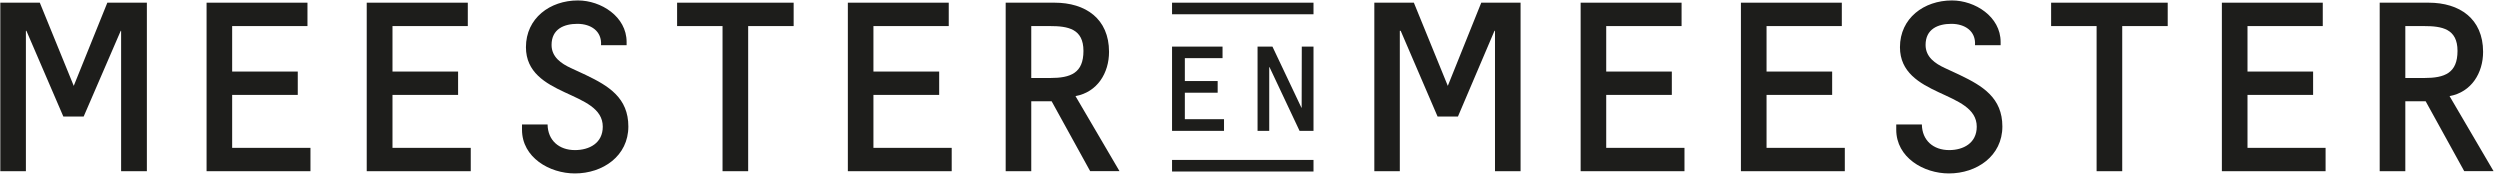 <?xml version="1.0" encoding="UTF-8"?>
<svg xmlns="http://www.w3.org/2000/svg" xmlns:xlink="http://www.w3.org/1999/xlink" width="559px" height="40px" viewBox="0 0 559 40">
  <title>meester-en-meester-logo</title>
  <g id="Symbols" stroke="none" stroke-width="1" fill="none" fill-rule="evenodd">
    <g id="meester-en-meester-logo" fill="#1D1D1B" fill-rule="nonzero">
      <g id="Group-4" transform="translate(0.07, 0.1)">
        <polygon id="Path" points="23.93 0.5 32.77 0.5 32.77 38.18 27.01 38.18 27.01 6.78 26.93 6.78 18.64 25.95 14.09 25.95 5.83 6.78 5.72 6.78 5.72 38.18 -1.0658141e-14 38.18 -1.0658141e-14 0.5 8.83 0.5 16.42 19.1"></polygon>
        <polygon id="Path" points="51.84 15.9 66.51 15.9 66.51 21.12 51.84 21.12 51.84 32.96 69.35 32.96 69.35 38.18 46.12 38.18 46.12 0.5 68.68 0.5 68.68 5.73 51.84 5.73"></polygon>
        <polygon id="Path" points="87.69 15.9 102.36 15.9 102.36 21.12 87.69 21.12 87.69 32.96 105.19 32.96 105.19 38.18 81.93 38.18 81.93 0.5 104.53 0.5 104.53 5.73 87.69 5.73"></polygon>
        <path d="M116.65,28.9 L116.65,27.73 L122.37,27.73 C122.42,31.29 124.93,33.46 128.48,33.46 C131.71,33.46 134.71,31.9 134.71,28.23 C134.71,24.12 130.43,22.51 126.15,20.51 C121.87,18.51 117.53,16.06 117.53,10.45 C117.53,3.95 122.93,1.42108547e-13 129.15,1.42108547e-13 C134.32,1.42108547e-13 140.04,3.61 140.04,9.28 L140.04,10.01 L134.32,10.01 C134.54,6.84 132.04,5.23 129.04,5.23 C126.04,5.23 123.26,6.39 123.26,9.95 C123.26,12.67 125.43,14.12 127.59,15.12 L130.93,16.67 C136.04,19.12 140.43,21.79 140.43,28.18 C140.43,34.79 134.71,38.68 128.48,38.68 C122.81,38.68 116.65,35.12 116.65,28.9 Z" id="Path"></path>
        <polygon id="Path" points="167.22 38.18 161.49 38.18 161.49 5.73 151.33 5.73 151.33 0.5 177.39 0.5 177.39 5.73 167.22 5.73"></polygon>
        <polygon id="Path" points="195.23 15.9 209.93 15.9 209.93 21.12 195.23 21.12 195.23 32.96 212.73 32.96 212.73 38.18 189.51 38.18 189.51 0.5 212.07 0.5 212.07 5.73 195.23 5.73"></polygon>
        <path d="M230.52,38.18 L224.8,38.18 L224.8,0.5 L235.74,0.5 C242.63,0.5 247.91,4.06 247.91,11.5 C247.91,16.22 245.3,20.5 240.41,21.39 L250.25,38.17 L243.69,38.17 L235.08,22.55 L230.52,22.55 L230.52,38.18 Z M234.74,17.34 C239.36,17.34 242.19,16.23 242.19,11.28 C242.19,6.33 238.74,5.73 234.69,5.73 L230.52,5.73 L230.52,17.34 L234.74,17.34 Z" id="Shape"></path>
        <polygon id="Path" points="331.14 0.5 339.93 0.5 339.93 38.18 334.21 38.18 334.21 6.78 334.1 6.78 325.93 25.95 321.37 25.95 313.12 6.78 312.93 6.78 312.93 38.18 307.23 38.18 307.23 0.5 316.07 0.5 323.66 19.1"></polygon>
        <polygon id="Path" points="359.08 15.9 373.75 15.9 373.75 21.12 359.08 21.12 359.08 32.96 376.58 32.96 376.58 38.18 353.36 38.18 353.36 0.5 375.93 0.5 375.93 5.73 359.08 5.73"></polygon>
        <polygon id="Path" points="394.93 15.9 409.6 15.9 409.6 21.12 394.93 21.12 394.93 32.96 412.43 32.96 412.43 38.18 389.2 38.18 389.2 0.5 411.76 0.5 411.76 5.73 394.93 5.73"></polygon>
        <path d="M423.93,28.9 L423.93,27.73 L429.66,27.73 C429.71,31.29 432.21,33.46 435.77,33.46 C438.93,33.46 441.93,31.9 441.93,28.23 C441.93,24.12 437.65,22.51 433.38,20.51 C429.11,18.51 424.76,16.06 424.76,10.45 C424.76,3.95 430.15,1.49213975e-13 436.38,1.49213975e-13 C441.54,1.49213975e-13 447.27,3.61 447.27,9.28 L447.27,10.01 L441.54,10.01 C441.77,6.84 439.27,5.23 436.26,5.23 C433.25,5.23 430.49,6.39 430.49,9.95 C430.49,12.67 432.65,14.12 434.82,15.12 L438.15,16.67 C443.27,19.12 447.66,21.79 447.66,28.18 C447.66,34.79 441.93,38.68 435.71,38.68 C430.05,38.68 423.93,35.12 423.93,28.9 Z" id="Path"></path>
        <polygon id="Path" points="474.46 38.18 468.73 38.18 468.73 5.73 458.56 5.73 458.56 0.5 484.63 0.5 484.63 5.73 474.46 5.73"></polygon>
        <polygon id="Path" points="502.47 15.9 517.14 15.9 517.14 21.12 502.47 21.12 502.47 32.96 519.93 32.96 519.93 38.18 496.74 38.18 496.74 0.5 519.3 0.5 519.3 5.73 502.47 5.73"></polygon>
        <path d="M537.76,38.18 L532.03,38.18 L532.03,0.5 L542.98,0.5 C549.87,0.5 555.15,4.06 555.15,11.5 C555.15,16.22 552.54,20.5 547.65,21.39 L557.49,38.17 L550.93,38.17 L542.31,22.55 L537.76,22.55 L537.76,38.18 Z M541.98,17.34 C546.59,17.34 549.43,16.23 549.43,11.28 C549.43,6.33 545.98,5.73 541.92,5.73 L537.76,5.73 L537.76,17.34 L541.98,17.34 Z" id="Shape"></path>
        <polygon id="Path" points="264.86 18.02 272.2 18.02 272.2 20.63 264.86 20.63 264.86 26.55 273.62 26.55 273.62 29.16 262 29.16 262 10.32 273.29 10.32 273.29 12.9 264.86 12.9"></polygon>
        <polygon id="Path" points="291.01 10.32 293.63 10.32 293.63 29.16 290.51 29.16 283.79 14.9 283.73 14.9 283.73 29.16 281.12 29.16 281.12 10.32 284.45 10.32 290.93 23.99 290.98 23.99"></polygon>
        <rect id="Rectangle" x="262" y="0.5" width="31.63" height="2.59"></rect>
        <rect id="Rectangle" x="262" y="35.66" width="31.63" height="2.59"></rect>
      </g>
    </g>
  </g>
</svg>
